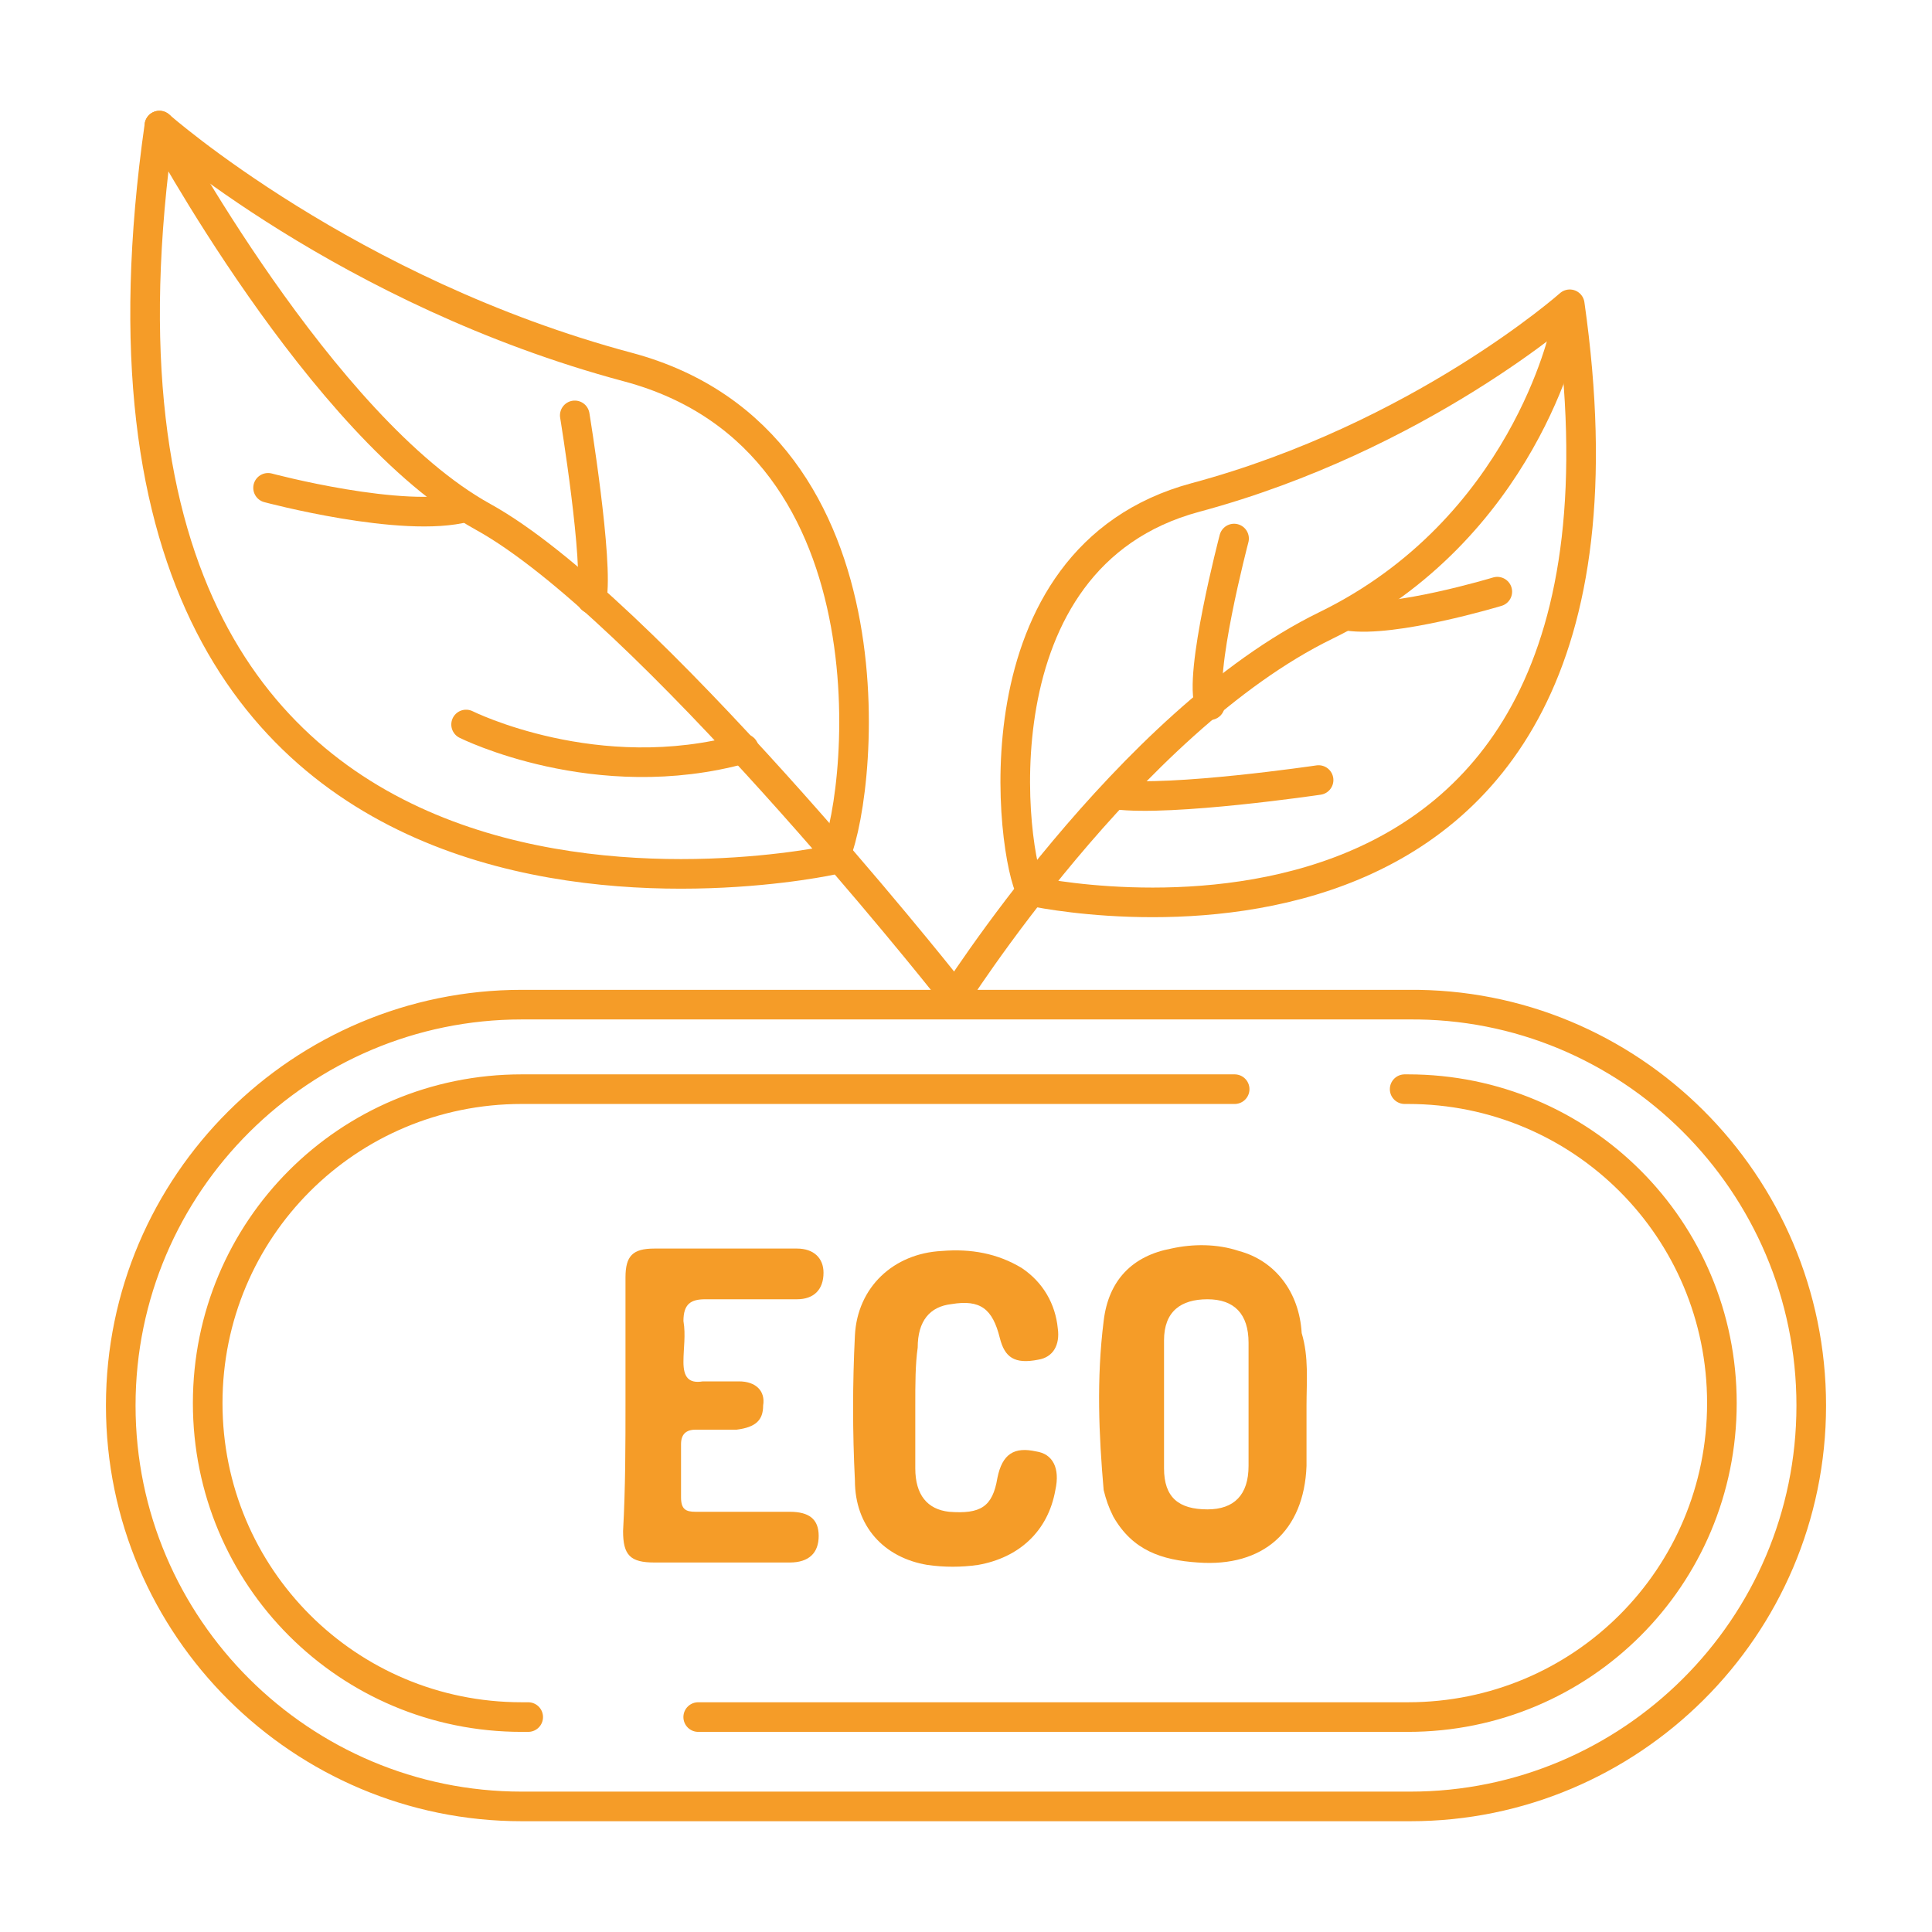 <?xml version="1.0" encoding="utf-8"?>
<!-- Generator: Adobe Illustrator 25.4.1, SVG Export Plug-In . SVG Version: 6.00 Build 0)  -->
<svg version="1.1" xmlns="http://www.w3.org/2000/svg" xmlns:xlink="http://www.w3.org/1999/xlink" x="0px" y="0px"
	 viewBox="0 0 80 80" width="80" height="80" style="enable-background:new 0 0 80 80;" xml:space="preserve">
<style type="text/css">
	.Ombra_x0020_esterna{fill:none;}
	.Bagliore_x0020_esterno_x0020_5_x0020_pt{fill:none;}
	.Neon_x0020_blu{fill:none;stroke:#8AACDA;stroke-width:7;stroke-linecap:round;stroke-linejoin:round;}
	.Cromato_x0020_evidenz_x002E_{fill:url(#SVGID_1_);stroke:#FFFFFF;stroke-width:0.363;stroke-miterlimit:1;}
	.Jive_GS{fill:#FFDD00;}
	.Alyssa_GS{fill:#A6D0E4;}
	.st0{display:none;}
	.st1{display:inline;}
	.st2{fill:none;stroke:#000000;stroke-width:2;stroke-miterlimit:10;}
	.st3{display:inline;fill:none;stroke:#000000;stroke-width:2;stroke-miterlimit:10;}
	.st4{fill:#F2F2F2;}
	.st5{fill:#3C3C3B;}
	.st6{fill:#CCCCCC;}
	.st7{fill:none;stroke:#3C3C3B;stroke-miterlimit:10;}
	.st8{fill:#F59C28;}
	.st9{fill:#F49D2A;}
	.st10{fill:none;stroke:#FFFFFF;stroke-miterlimit:10;}
	.st11{fill:none;stroke:#CCCCCC;stroke-miterlimit:10;}
	.st12{display:none;opacity:0.4;}
	.st13{clip-path:url(#SVGID_00000154411088894626626980000017589034172022761116_);}
	.st14{opacity:0.5;clip-path:url(#SVGID_00000046319986395039704220000002132052769775344533_);}
	.st15{fill:#1D1D1B;}
	.st16{opacity:0.5;clip-path:url(#SVGID_00000016772050545637765830000010191667162113052809_);}
	.st17{fill:#FFFFFF;}
	.st18{fill:#F49C27;}
	.st19{fill:none;stroke:#F59C28;stroke-miterlimit:10;}
	.st20{clip-path:url(#SVGID_00000057839589803669080830000005430658489882783651_);fill:#1D1D1B;}
	.st21{clip-path:url(#SVGID_00000057839589803669080830000005430658489882783651_);fill:#F49C27;}
	.st22{clip-path:url(#SVGID_00000057839589803669080830000005430658489882783651_);fill:none;stroke:#FFFFFF;stroke-miterlimit:10;}
	.st23{clip-path:url(#SVGID_00000057839589803669080830000005430658489882783651_);}
	
		.st24{opacity:0.3;clip-path:url(#SVGID_00000057839589803669080830000005430658489882783651_);fill:none;stroke:#F59C28;stroke-miterlimit:10;}
	.st25{opacity:0.5;clip-path:url(#SVGID_00000056393934878734778160000005401590853043823757_);}
	.st26{clip-path:url(#SVGID_00000089565729236943667470000007002363124011338938_);fill:#3C3C3B;}
	
		.st27{opacity:0.3;clip-path:url(#SVGID_00000089565729236943667470000007002363124011338938_);fill:none;stroke:#F59C28;stroke-miterlimit:10;}
	.st28{clip-path:url(#SVGID_00000089565729236943667470000007002363124011338938_);}
	.st29{fill:none;stroke:#F59C28;stroke-linecap:round;stroke-linejoin:round;stroke-miterlimit:10;}
	.st30{fill:none;stroke:#F59C28;stroke-linecap:round;stroke-linejoin:round;stroke-dasharray:57.401,5.74;}
	.st31{fill:none;stroke:#F59C28;stroke-width:1.226;stroke-linecap:round;stroke-linejoin:round;stroke-miterlimit:10;}
	.st32{fill:none;stroke:#F59C28;stroke-width:1.226;stroke-linecap:round;stroke-linejoin:round;stroke-dasharray:70.388,7.039;}
	.st33{fill:none;stroke:#F59C28;stroke-width:1.394;stroke-linecap:round;stroke-linejoin:round;stroke-miterlimit:10;}
	.st34{fill:none;stroke:#F59C28;stroke-width:1.293;stroke-linecap:round;stroke-linejoin:round;stroke-miterlimit:10;}
	.st35{fill:none;stroke:#F59C28;stroke-width:1.293;stroke-miterlimit:10;}
	.st36{fill:none;stroke:#F59C28;stroke-width:1.273;stroke-linecap:round;stroke-linejoin:round;stroke-miterlimit:10;}
	.st37{fill:none;stroke:#F59C28;stroke-width:1.273;stroke-miterlimit:10;}
	.st38{clip-path:url(#SVGID_00000041990047939784407400000004399936301779089834_);fill:#1D1D1B;}
	.st39{clip-path:url(#SVGID_00000041990047939784407400000004399936301779089834_);}
	.st40{clip-path:url(#SVGID_00000041990047939784407400000004399936301779089834_);fill:#F49C27;}
	
		.st41{opacity:0.3;clip-path:url(#SVGID_00000041990047939784407400000004399936301779089834_);fill:none;stroke:#F59C28;stroke-miterlimit:10;}
	.st42{clip-path:url(#SVGID_00000182488580073443005180000010046617273760499889_);fill:#1D1D1B;}
	.st43{clip-path:url(#SVGID_00000182488580073443005180000010046617273760499889_);}
	.st44{clip-path:url(#SVGID_00000182488580073443005180000010046617273760499889_);fill:#F49C27;}
	
		.st45{opacity:0.3;clip-path:url(#SVGID_00000182488580073443005180000010046617273760499889_);fill:none;stroke:#F59C28;stroke-miterlimit:10;}
	.st46{fill:none;}
	.st47{clip-path:url(#SVGID_00000014634800031905115120000010762082390556098461_);fill:#1D1D1B;}
	.st48{clip-path:url(#SVGID_00000014634800031905115120000010762082390556098461_);}
	.st49{opacity:0.3;fill:none;stroke:#F59C28;stroke-miterlimit:10;}
	.st50{opacity:0.5;clip-path:url(#SVGID_00000106846801607350921010000010207752451506652058_);}
	.st51{clip-path:url(#SVGID_00000036222320249572492200000004605101685634170780_);fill:#1D1D1B;}
	.st52{clip-path:url(#SVGID_00000036222320249572492200000004605101685634170780_);}
	.st53{clip-path:url(#SVGID_00000134944577340567539740000014718050366202843831_);fill:#1D1D1B;}
	.st54{clip-path:url(#SVGID_00000134944577340567539740000014718050366202843831_);}
	.st55{opacity:0.5;clip-path:url(#SVGID_00000092421821438382782800000011184622881359327872_);}
	.st56{opacity:0.5;clip-path:url(#SVGID_00000054263474356769041320000014008924373597324692_);}
	.st57{opacity:0.5;clip-path:url(#SVGID_00000071528921286963743720000003213694865093802909_);}
	.st58{clip-path:url(#SVGID_00000111897325698385391160000012039941401956583050_);}
	.st59{clip-path:url(#SVGID_00000080891788799379347650000015950685410988830376_);}
	.st60{clip-path:url(#SVGID_00000145747057379720858990000007826230595449767352_);}
	.st61{clip-path:url(#SVGID_00000101071868029341005360000015055629207029688225_);}
	.st62{clip-path:url(#SVGID_00000083785688594769830100000007995062724202282120_);}
	.st63{clip-path:url(#SVGID_00000099641946457782364910000017551560047819266751_);}
	.st64{clip-path:url(#SVGID_00000139262895257154618050000016962702244646444970_);}
	.st65{clip-path:url(#SVGID_00000068676705322007994880000005213256380414889862_);}
	.st66{clip-path:url(#SVGID_00000179612894500892384900000012773629828989411212_);}
	.st67{clip-path:url(#SVGID_00000088131409587047011080000004875243810010700468_);}
	.st68{clip-path:url(#SVGID_00000174583689125188370570000015593107792573216679_);}
	.st69{fill:none;stroke:#F59C28;stroke-width:0.597;stroke-miterlimit:10;}
	.st70{opacity:0.5;clip-path:url(#SVGID_00000170967750258485894150000013026309884640736395_);}
	.st71{clip-path:url(#SVGID_00000182493262229738821490000001496833295143452304_);fill:#1D1D1B;}
	.st72{clip-path:url(#SVGID_00000182493262229738821490000001496833295143452304_);}
	.st73{clip-path:url(#SVGID_00000152223428331315424190000005943868680101254572_);fill:#1D1D1B;}
	.st74{clip-path:url(#SVGID_00000152223428331315424190000005943868680101254572_);}
	.st75{clip-path:url(#SVGID_00000106858243651122806330000013063910451714882747_);fill:#1D1D1B;}
	.st76{clip-path:url(#SVGID_00000106858243651122806330000013063910451714882747_);}
	.st77{clip-path:url(#SVGID_00000106858243651122806330000013063910451714882747_);fill:#F49C27;}
	
		.st78{opacity:0.3;clip-path:url(#SVGID_00000106858243651122806330000013063910451714882747_);fill:none;stroke:#F59C28;stroke-miterlimit:10;}
	.st79{clip-path:url(#SVGID_00000018936620532580432490000009570487071629773247_);}
	.st80{clip-path:url(#SVGID_00000088106328203922922970000003177905242795342985_);}
	.st81{fill:none;stroke:#F59C28;stroke-width:0.765;stroke-miterlimit:10;}
	.st82{fill:none;stroke:#F59C28;stroke-width:0.742;stroke-miterlimit:10;}
	.st83{fill:none;stroke:#3C3C3B;stroke-width:1.264;stroke-miterlimit:10;}
	.st84{clip-path:url(#SVGID_00000058575855871930923130000009153039526062205115_);fill:#1D1D1B;}
	.st85{clip-path:url(#SVGID_00000058575855871930923130000009153039526062205115_);}
	.st86{clip-path:url(#SVGID_00000022559113506376202800000003308480407879037080_);}
	.st87{opacity:0.3;clip-path:url(#SVGID_00000068679738029072353640000012150572365462791597_);fill:#1D1D1B;}
	.st88{clip-path:url(#SVGID_00000068679738029072353640000012150572365462791597_);}
	.st89{opacity:0.3;clip-path:url(#SVGID_00000147910686081292644540000012473340461759796638_);fill:#1D1D1B;}
	.st90{clip-path:url(#SVGID_00000078032698419148614770000016919010715548584605_);fill:#666666;}
	.st91{clip-path:url(#SVGID_00000078032698419148614770000016919010715548584605_);}
	.st92{clip-path:url(#SVGID_00000032617535736574036510000016691661653756061368_);fill:#666666;}
	.st93{clip-path:url(#SVGID_00000032617535736574036510000016691661653756061368_);}
	.st94{clip-path:url(#SVGID_00000145038702608098697120000010445488642253911697_);fill:#666666;}
	.st95{clip-path:url(#SVGID_00000145038702608098697120000010445488642253911697_);}
	.st96{clip-path:url(#SVGID_00000139292891896720299940000008909370378828244413_);fill:#666666;}
	.st97{clip-path:url(#SVGID_00000139292891896720299940000008909370378828244413_);}
	.st98{clip-path:url(#SVGID_00000163071967147696053570000008197954467193926590_);fill:#666666;}
	.st99{clip-path:url(#SVGID_00000163071967147696053570000008197954467193926590_);}
	.st100{clip-path:url(#SVGID_00000175289115939394760980000016404066397558592420_);fill:#666666;}
	.st101{clip-path:url(#SVGID_00000175289115939394760980000016404066397558592420_);}
	.st102{clip-path:url(#SVGID_00000020360629906598874610000009853794368966699677_);fill:#666666;}
	.st103{clip-path:url(#SVGID_00000020360629906598874610000009853794368966699677_);}
	.st104{clip-path:url(#SVGID_00000040561509992794310100000012456257855786317704_);fill:#666666;}
	.st105{clip-path:url(#SVGID_00000040561509992794310100000012456257855786317704_);}
	.st106{clip-path:url(#SVGID_00000032626920574168776450000017170932352341824944_);fill:#666666;}
	.st107{clip-path:url(#SVGID_00000032626920574168776450000017170932352341824944_);}
	.st108{clip-path:url(#SVGID_00000000909090608571123330000008292163720004109242_);fill:#666666;}
	.st109{clip-path:url(#SVGID_00000000909090608571123330000008292163720004109242_);}
	.st110{clip-path:url(#SVGID_00000144326111284596090400000010988931584953153713_);fill:#666666;}
	.st111{clip-path:url(#SVGID_00000144326111284596090400000010988931584953153713_);}
	.st112{clip-path:url(#SVGID_00000014609176876095096240000014819260697720117671_);fill:#666666;}
	.st113{clip-path:url(#SVGID_00000014609176876095096240000014819260697720117671_);}
	.st114{clip-path:url(#SVGID_00000112628774584700458710000006891846517816407957_);fill:#1D1D1B;}
	.st115{clip-path:url(#SVGID_00000112628774584700458710000006891846517816407957_);}
	.st116{clip-path:url(#SVGID_00000112628774584700458710000006891846517816407957_);fill:#F49C27;}
	
		.st117{opacity:0.3;clip-path:url(#SVGID_00000112628774584700458710000006891846517816407957_);fill:none;stroke:#F59C28;stroke-miterlimit:10;}
	.st118{clip-path:url(#SVGID_00000017501080579092816200000013496561179322888889_);fill:#1D1D1B;}
	.st119{clip-path:url(#SVGID_00000017501080579092816200000013496561179322888889_);}
	.st120{opacity:0.3;clip-path:url(#SVGID_00000028288425874259097990000007923506720763524016_);fill:#1D1D1B;}
	.st121{fill:none;stroke:#B3B3B3;stroke-miterlimit:10;}
	.st122{fill:none;stroke:#B3B3B3;stroke-width:1.344;stroke-miterlimit:10;}
	.st123{clip-path:url(#SVGID_00000062893883071990003620000003225966614328275641_);fill:#1D1D1B;}
	.st124{clip-path:url(#SVGID_00000062893883071990003620000003225966614328275641_);}
	.st125{clip-path:url(#SVGID_00000062893883071990003620000003225966614328275641_);fill:#F49C27;}
	
		.st126{opacity:0.3;clip-path:url(#SVGID_00000062893883071990003620000003225966614328275641_);fill:none;stroke:#F59C28;stroke-miterlimit:10;}
	.st127{fill:#666666;}
	.st128{fill:none;stroke:#3C3C3B;stroke-width:0.629;stroke-miterlimit:10;}
	.st129{fill:none;stroke:#3C3C3B;stroke-width:0.492;stroke-miterlimit:10;}
	.st130{opacity:0.3;clip-path:url(#SVGID_00000091696024573178140430000018034891699416469653_);fill:#1D1D1B;}
	.st131{clip-path:url(#SVGID_00000091696024573178140430000018034891699416469653_);}
	.st132{clip-path:url(#SVGID_00000127042480285424054260000005950756956262088350_);fill:#1D1D1B;}
	.st133{clip-path:url(#SVGID_00000127042480285424054260000005950756956262088350_);}
</style>
<linearGradient id="SVGID_1_" gradientUnits="userSpaceOnUse" x1="2120.066" y1="-1600.738" x2="2120.066" y2="-1601.738">
	<stop  offset="0" style="stop-color:#656565"/>
	<stop  offset="0.618" style="stop-color:#1B1B1B"/>
	<stop  offset="0.629" style="stop-color:#545454"/>
	<stop  offset="0.983" style="stop-color:#3E3E3E"/>
</linearGradient>
<g id="guide_laptop" class="st0">
</g>
<g id="guide_mobile">
</g>
<g id="wireframe" class="st0">
</g>
<g id="Sito_sotto" class="st12">
</g>
<g id="Homepage">
	<g>
		<g>
			<path class="st8" d="M54.1,58.2c0,0.8,0,1.7,0,2.5c-0.1,2.7-1.8,4.2-4.5,4c-1.5-0.1-2.7-0.5-3.5-1.9c-0.2-0.4-0.3-0.7-0.4-1.1
				c-0.2-2.3-0.3-4.6,0-7c0.2-1.7,1.2-2.7,2.8-3c0.9-0.2,1.9-0.2,2.8,0.1c1.5,0.4,2.5,1.7,2.6,3.4C54.2,56.2,54.1,57.2,54.1,58.2
				C54.1,58.2,54.1,58.2,54.1,58.2z M51.7,58.2c0-0.9,0-1.8,0-2.6c0-1.2-0.6-1.8-1.7-1.8c-1.1,0-1.8,0.5-1.8,1.7c0,1.8,0,3.5,0,5.3
				c0,1.2,0.6,1.7,1.8,1.7c1.1,0,1.7-0.6,1.7-1.8C51.7,59.9,51.7,59.1,51.7,58.2z"/>
			<path class="st8" d="M25.9,58.1c0-1.7,0-3.5,0-5.2c0-0.9,0.3-1.2,1.2-1.2c2,0,3.9,0,5.9,0c0.7,0,1.1,0.4,1.1,1
				c0,0.7-0.4,1.1-1.1,1.1c-1.3,0-2.5,0-3.8,0c-0.6,0-0.9,0.2-0.9,0.9c0.1,0.6,0,1.1,0,1.7c0,0.6,0.2,0.9,0.8,0.8c0.5,0,1,0,1.5,0
				c0.7,0,1.1,0.4,1,1c0,0.6-0.3,0.9-1.1,1c-0.6,0-1.1,0-1.7,0c-0.4,0-0.6,0.2-0.6,0.6c0,0.7,0,1.5,0,2.2c0,0.5,0.2,0.6,0.6,0.6
				c1.3,0,2.6,0,3.9,0c0.8,0,1.2,0.3,1.2,1c0,0.7-0.4,1.1-1.2,1.1c-1.9,0-3.8,0-5.6,0c-1,0-1.3-0.3-1.3-1.3
				C25.9,61.6,25.9,59.8,25.9,58.1z"/>
			<path class="st8" d="M37.9,58.2c0,0.9,0,1.7,0,2.6c0,1.1,0.5,1.7,1.4,1.8c1.3,0.1,1.8-0.2,2-1.4c0.2-1,0.7-1.3,1.6-1.1
				c0.7,0.1,1,0.7,0.8,1.6c-0.3,1.7-1.5,2.8-3.2,3.1c-0.7,0.1-1.4,0.1-2.1,0c-1.8-0.3-3-1.6-3-3.5c-0.1-2-0.1-4,0-6
				c0.1-2,1.6-3.4,3.6-3.5c1.2-0.1,2.3,0.1,3.3,0.7c0.9,0.6,1.4,1.5,1.5,2.5c0.1,0.7-0.2,1.2-0.8,1.3c-1,0.2-1.4-0.1-1.6-0.9
				c-0.3-1.2-0.8-1.6-2-1.4c-0.9,0.1-1.4,0.7-1.4,1.8C37.9,56.5,37.9,57.3,37.9,58.2z"/>
		</g>
		<path class="st31" d="M58.4,74.8H21.6C12.5,74.8,5,67.4,5,58.2v0c0-9.2,7.5-16.6,16.6-16.6h36.7C67.5,41.5,75,49,75,58.2v0
			C75,67.4,67.5,74.8,58.4,74.8z"/>
		<g>
			<path class="st32" d="M21.6,71.1c-7.2,0-13-5.8-13-13c0-7.2,5.8-13,13-13h36.7c7.2,0,13,5.8,13,13c0,7.2-5.8,13-13,13H21.6z"/>
		</g>
		<path class="st31" d="M34.5,35.6c0,0-33.3,7.4-27.9-30.4c0,0,7.8,6.9,19.4,10S35.6,33.7,34.5,35.6z"/>
		<path class="st31" d="M42.7,36.9c0,0,26.6,5.9,22.3-24.3c0,0-6.2,5.5-15.5,8S41.9,35.5,42.7,36.9z"/>
		<path class="st31" d="M39.4,41.5c0,0,7.3-11.6,15.5-15.6s9.9-12.2,9.9-12.2"/>
		<path class="st31" d="M51.1,22.3c0,0-1.5,5.7-1,6.9"/>
		<path class="st31" d="M62,24.5c0,0-4.3,1.3-6.2,1"/>
		<path class="st31" d="M54.6,32.3c0,0-6.1,0.9-8.4,0.6"/>
		<path class="st31" d="M39.1,40.7c0,0-12.4-15.6-19.1-19.3S6.6,5.2,6.6,5.2"/>
		<path class="st31" d="M23.8,17.2c0,0,1,6.1,0.7,7.6"/>
		<path class="st31" d="M11.1,20.2c0,0,5.6,1.5,8.2,0.8"/>
		<path class="st31" d="M19.3,30c0,0,5.4,2.7,11.5,1"/>
	</g>
	<g>
		<defs>
			<rect id="SVGID_00000155139908473440519820000010693026867040695963_" x="321" y="30" width="1140" height="345.8"/>
		</defs>
		<clipPath id="SVGID_00000023963028344667539710000003291523462616937879_">
			<use xlink:href="#SVGID_00000155139908473440519820000010693026867040695963_"  style="overflow:visible;"/>
		</clipPath>
		
			<line style="opacity:0.3;clip-path:url(#SVGID_00000023963028344667539710000003291523462616937879_);fill:none;stroke:#F59C28;stroke-miterlimit:10;" x1="71.9" y1="347.8" x2="805" y2="-385.4"/>
		
			<line style="opacity:0.3;clip-path:url(#SVGID_00000023963028344667539710000003291523462616937879_);fill:none;stroke:#F59C28;stroke-miterlimit:10;" x1="79.3" y1="355.2" x2="812.5" y2="-377.9"/>
	</g>
</g>
<g id="progetti">
</g>
<g id="progetto_sing">
</g>
<g id="chi_siamo">
</g>
<g id="contatti">
</g>
</svg>

